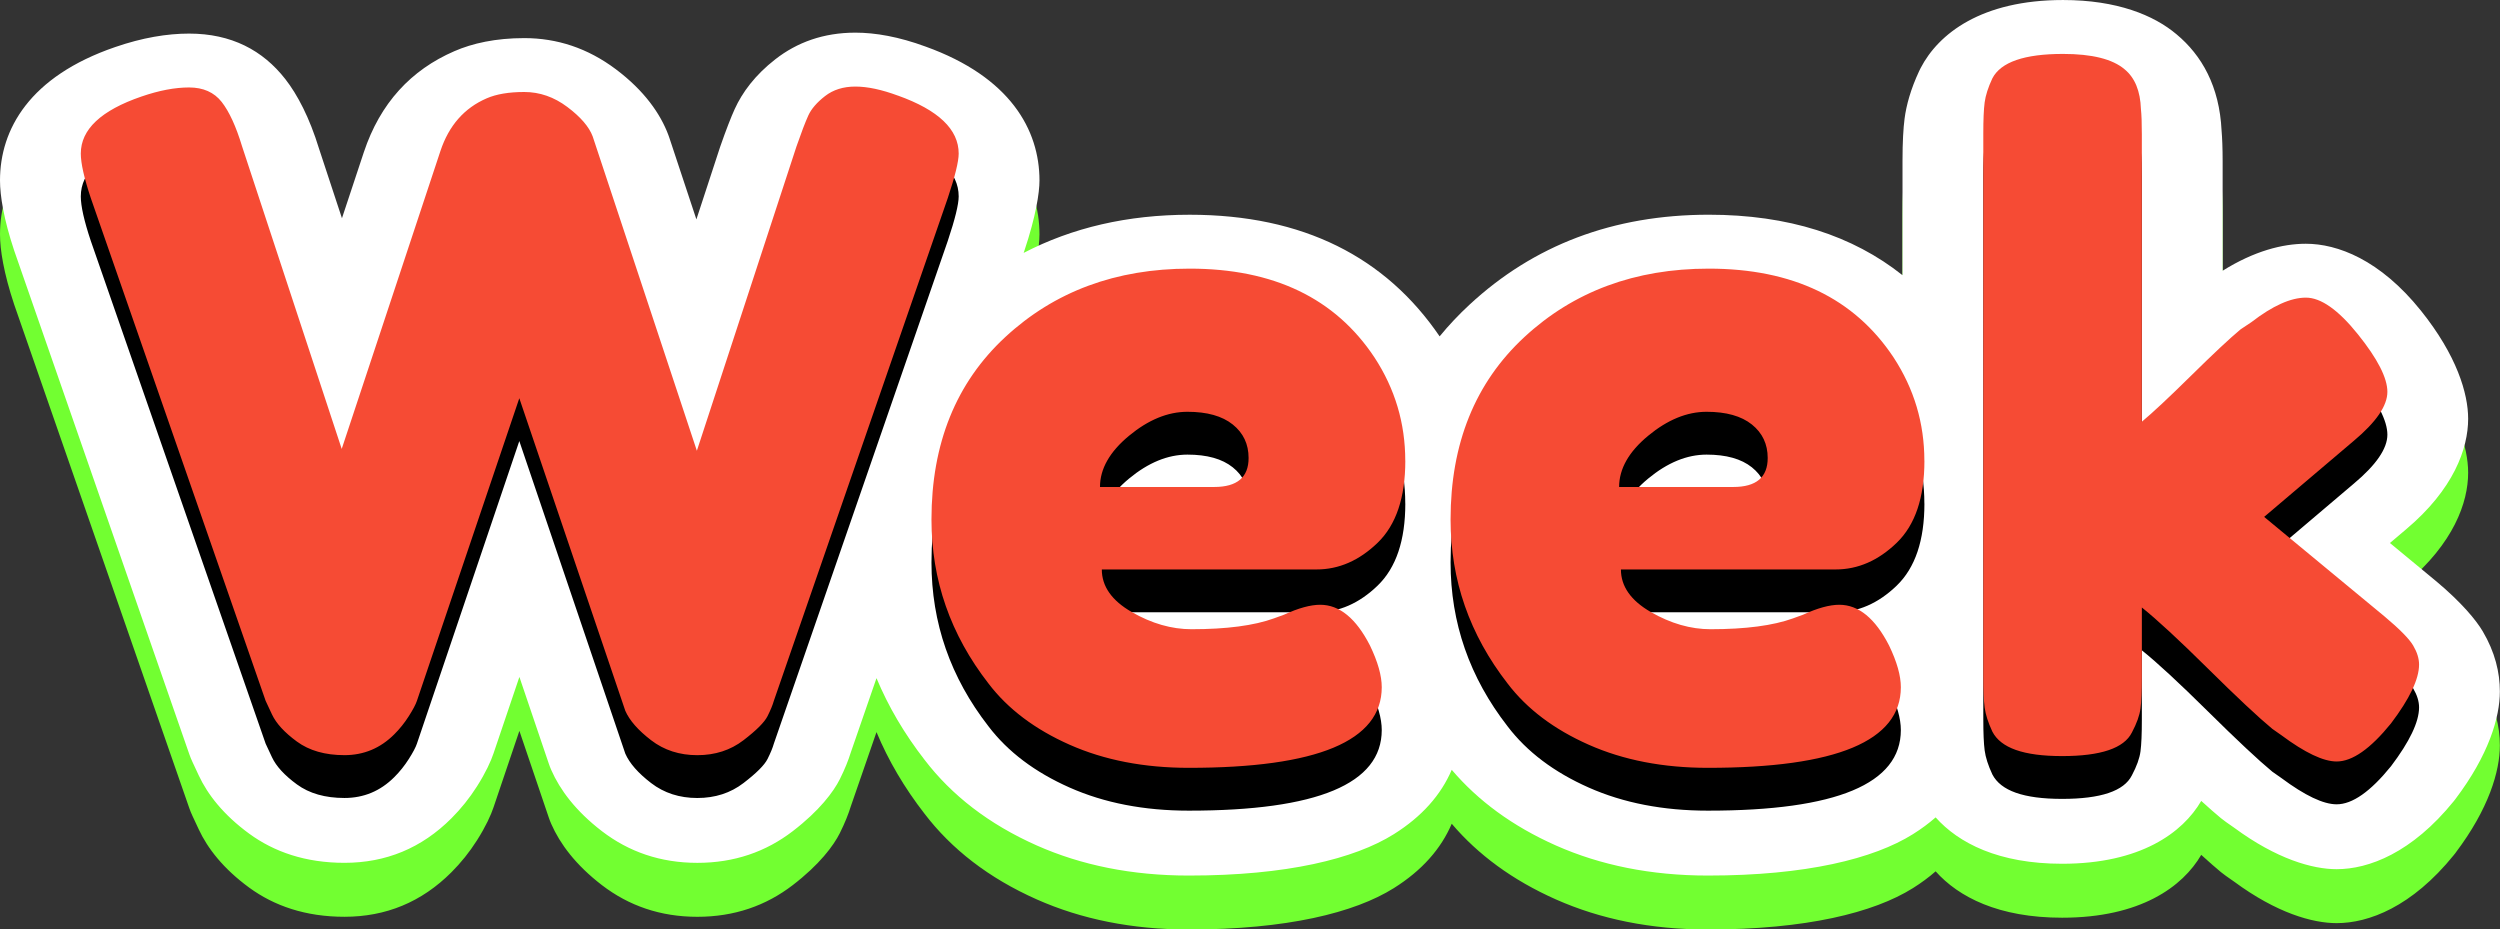 <?xml version="1.0" encoding="UTF-8" standalone="no"?><svg xmlns="http://www.w3.org/2000/svg" xmlns:xlink="http://www.w3.org/1999/xlink" data-name="Layer 2" fill="#000000" height="356.1" preserveAspectRatio="xMidYMid meet" version="1" viewBox="0.0 0.0 957.9 356.1" width="957.9" zoomAndPan="magnify"><rect x="0.0" y="0.0" width="957.9" height="356.1" fill="#333333" stroke="none"/><g><g><g id="change1_1"><path d="m728.97,126.12c-19.11-15.2-43.73-23.18-74.22-23.18-36.7,0-67.17,11.74-91.68,34.46-4.15,3.84-7.97,7.89-11.46,12.15-20.66-30.31-52.22-46.6-95.76-46.6-23.81,0-45,4.94-63.63,14.62l.21-.61c.04-.11.08-.22.11-.33,4.35-13.04,5.75-22.09,5.75-26.8,0-19.4-11.21-39.65-43.63-51.31-10.27-3.78-19.28-5.34-26.9-5.34-12.26,0-22.36,3.73-30.64,10.17-7.82,6.09-12.7,12.72-15.6,19.09-1.42,3.12-3.3,7.92-5.57,14.44-.06.18-.12.36-.18.54l-8.94,27.31-10.35-31.23c-.13-.38-.26-.76-.4-1.13-3.01-8.02-9.11-16.91-20.13-25.18-10.8-8.1-22.54-11.92-35.07-11.92-11,0-19.88,2-26.79,5.01-16.57,7.18-28.41,19.86-34.69,38.72l-8.38,25.29-8.76-26.59c-3.69-12.06-8.33-20.82-12.93-26.71-8.63-11.05-20.66-17.45-36.89-17.45-8.44,0-17.9,1.57-28.31,5.16C11.34,49.94,0,70.22,0,89.81c0,5.81,1.42,14.82,5.41,26.8.04.13.09.25.13.38l66.99,192.66c.35.99.74,1.97,1.19,2.92l2.43,5.21c3.38,7.25,9.41,15.06,19.32,22.31,9.56,6.99,21.59,11.18,36.51,11.18,15.89,0,29.57-5.64,40.98-17.05,3.67-3.67,6.93-7.73,9.78-12.21,3.45-5.43,5.39-9.77,6.38-12.73.23-.68,3.52-10.43,9.89-29.24l11.26,33.21c.28.84.6,1.66.96,2.47,3.29,7.51,9.32,15.69,19.41,23.43,10.3,7.9,22.42,12.13,36.55,12.13s26.25-4.22,36.55-12.13c10.28-7.89,15.65-15.13,18.04-19.91,1.96-3.92,3.31-7.35,4.2-10.23l9.86-28.5c4.55,10.91,10.69,21.34,18.42,31.29,10.32,13.5,24.53,24.63,43.04,32.84,16.98,7.53,36.35,11.51,58.2,11.51,37.56,0,63.53-6.43,78.55-15.85,10.8-6.77,18.08-15.06,22.2-24.67,10.01,11.78,23.23,21.59,39.95,29.01,16.98,7.53,36.35,11.51,58.2,11.51,37.56,0,63.53-6.43,78.55-15.85,3.21-2.01,6.11-4.16,8.71-6.44,8.78,9.85,24.11,17.77,48.47,17.77,30.01,0,46.21-11.89,53.3-24.08,2.92,2.66,5.42,4.85,7.51,6.58.63.52,1.29,1.02,1.96,1.49l3.13,2.19c16.31,12.03,30.04,15.9,39.27,15.9,12.28,0,28.83-6.22,44.89-26.06.22-.27.43-.53.63-.81,12.8-16.93,17.03-31.32,17.03-41.24,0-7.26-1.84-15.05-6.56-23.04-2.51-4.25-8.03-10.96-17.68-19.06-.06-.05-.12-.1-.18-.15l-17.69-14.63,6.12-5.19c18.3-15.37,23.84-31.01,23.84-42.41,0-9.72-4.37-24.31-18.09-41.42-15.72-19.59-32.02-25.64-44.11-25.64-8.93,0-19.83,2.8-31.87,10.34v-41.86c0-5.11-.17-9.06-.41-11.86-.82-16.94-7.58-28.82-17.29-36.89-8.66-7.29-22.76-13.11-43.46-13.11-31.26,0-47.72,12.89-54.56,26.08-.2.38-.39.77-.57,1.16-3.21,6.87-4.91,13.02-5.59,18.29-.46,3.55-.78,8.88-.78,15.98v43.95h0Zm-462.49,165.27l.29-.5-.03.08c-.04.13-.16.26-.27.42l-.08.14c.03-.05.05-.1.08-.14h0Zm.12-1.84c-.1.07-.19.15-.28.23l-.13.12-.14.12s.09-.08.14-.12l.42-.34h0Zm22.96-64.67l-22.14,64-.02.02-21.12-62.26c5.56,5.04,12.91,8,20.78,7.99,8.72-.02,16.78-3.68,22.49-9.75h0Zm-159.06,62.93l-22.15-63.69c5.71,6.12,13.81,9.81,22.56,9.81,8.05,0,15.56-3.1,21.16-8.36l-21.13,62.47-.18.3-.25-.53h0Zm660.39-86.84c2.4,8.52,8.39,15.76,16.65,19.62,10.19,4.77,22.11,3.62,31.17-2.87-1.42,3.61-2.16,7.5-2.13,11.48.02,3.02.48,5.99,1.35,8.82-9.05-6.09-20.72-6.99-30.66-2.21-8.12,3.9-14,11.07-16.37,19.48v-54.33h0Zm-199.02.92c-3.47,8.28-5.1,17.7-5.1,28.16,0,7.58,1.14,14.82,3.41,21.71l-.08-2.61c0-5.53,1.45-10.72,4-15.21-2.97-4.75-4.69-10.36-4.69-16.38,0-5.24.76-10.49,2.45-15.66h0Zm-198.91,0c-3.47,8.28-5.09,17.7-5.09,28.16,0,7.58,1.14,14.82,3.41,21.71l-.08-2.61c0-5.53,1.45-10.72,4-15.21-2.98-4.75-4.69-10.36-4.69-16.38,0-5.24.76-10.49,2.45-15.66h0Zm-194.02-104.62h.17s21.16,63.83,21.16,63.83c-5.62-5.35-13.19-8.52-21.32-8.52-8.28,0-15.98,3.3-21.64,8.83l20.84-62.9c.13-.4.11-.88.31-1.19l.48-.04h0Z" fill="#72ff31" fill-rule="evenodd"/></g><g id="change2_1"><path d="m728.97,105.45c-19.11-15.2-43.73-23.18-74.22-23.18-36.7,0-67.17,11.74-91.68,34.46-4.15,3.84-7.97,7.89-11.46,12.15-20.66-30.31-52.22-46.6-95.76-46.6-23.81,0-45,4.94-63.63,14.62l.21-.61c.04-.11.08-.22.11-.33,4.35-13.04,5.75-22.09,5.75-26.8,0-19.4-11.21-39.65-43.63-51.31-10.27-3.78-19.28-5.34-26.9-5.34-12.26,0-22.36,3.73-30.64,10.17-7.82,6.08-12.7,12.72-15.6,19.09-1.42,3.12-3.3,7.92-5.57,14.44-.06.18-.12.36-.18.54l-8.94,27.31-10.35-31.23c-.13-.38-.26-.76-.4-1.13-3.01-8.02-9.11-16.91-20.13-25.18-10.8-8.1-22.54-11.92-35.07-11.92-11,0-19.88,2-26.79,5.01-16.57,7.18-28.41,19.86-34.69,38.72l-8.38,25.29-8.76-26.59c-3.69-12.06-8.33-20.82-12.93-26.71-8.63-11.05-20.66-17.45-36.89-17.45-8.44,0-17.9,1.57-28.31,5.16C11.34,29.27,0,49.55,0,69.14c0,5.81,1.42,14.82,5.41,26.8.04.13.09.25.13.38l66.99,192.66c.35.99.74,1.97,1.19,2.92l2.43,5.21c3.38,7.25,9.41,15.06,19.32,22.31,9.56,6.99,21.59,11.18,36.51,11.18,15.89,0,29.57-5.64,40.98-17.05,3.67-3.67,6.93-7.73,9.78-12.21,3.45-5.43,5.39-9.77,6.38-12.73.23-.68,3.52-10.43,9.89-29.24l11.26,33.21c.28.84.6,1.66.96,2.47,3.29,7.51,9.32,15.69,19.41,23.43,10.3,7.9,22.42,12.13,36.55,12.13s26.25-4.22,36.55-12.13c10.28-7.89,15.65-15.13,18.04-19.91,1.96-3.92,3.31-7.35,4.2-10.23l9.86-28.5c4.55,10.91,10.69,21.34,18.42,31.29,10.32,13.5,24.53,24.63,43.04,32.84,16.98,7.53,36.35,11.51,58.2,11.51,37.56,0,63.53-6.43,78.55-15.85,10.8-6.77,18.08-15.06,22.2-24.67,10.01,11.78,23.23,21.59,39.95,29.01,16.98,7.53,36.35,11.51,58.2,11.51,37.56,0,63.53-6.43,78.55-15.85,3.21-2.01,6.11-4.16,8.71-6.44,8.78,9.85,24.11,17.77,48.47,17.77,30.01,0,46.21-11.89,53.3-24.08,2.92,2.66,5.42,4.85,7.51,6.58.63.52,1.29,1.02,1.96,1.49l3.13,2.19c16.31,12.03,30.04,15.9,39.27,15.9,12.28,0,28.83-6.22,44.89-26.06.22-.26.43-.53.63-.81,12.8-16.93,17.03-31.32,17.03-41.23,0-7.27-1.84-15.05-6.56-23.04-2.51-4.25-8.03-10.96-17.68-19.06-.06-.05-.12-.1-.18-.15l-17.69-14.63,6.12-5.19c18.3-15.37,23.84-31.01,23.84-42.41,0-9.72-4.37-24.31-18.09-41.42-15.72-19.59-32.02-25.64-44.11-25.64-8.93,0-19.83,2.8-31.87,10.34v-41.87c0-5.11-.17-9.06-.41-11.86-.82-16.94-7.58-28.82-17.29-36.89-8.66-7.29-22.76-13.11-43.46-13.11-31.26,0-47.72,12.89-54.56,26.08-.2.38-.39.77-.57,1.16-3.21,6.87-4.91,13.02-5.59,18.29-.46,3.55-.78,8.88-.78,15.98v43.95h0Zm-462.49,165.27l.29-.5-.03.08c-.04.13-.16.26-.27.42l-.08.14s.05-.1.08-.14h0Zm.12-1.84c-.1.07-.19.15-.28.23l-.13.12-.14.12s.09-.08.14-.12l.42-.34h0Zm22.96-64.67l-22.14,64-.02.02-21.12-62.26c5.56,5.04,12.91,8,20.78,7.99,8.72-.01,16.78-3.68,22.49-9.75h0Zm-159.06,62.93l-22.15-63.69c5.71,6.12,13.81,9.81,22.56,9.81,8.05,0,15.56-3.1,21.16-8.36l-21.13,62.47-.18.3-.25-.53h0Zm660.39-86.84c2.4,8.52,8.39,15.76,16.65,19.62,10.19,4.77,22.11,3.62,31.17-2.87-1.42,3.61-2.16,7.5-2.13,11.48.02,3.02.48,5.99,1.35,8.82-9.05-6.09-20.72-6.99-30.66-2.21-8.12,3.9-14,11.07-16.37,19.48v-54.33h0Zm-199.02.92c-3.47,8.28-5.1,17.7-5.1,28.16,0,7.58,1.14,14.82,3.41,21.71l-.08-2.61c0-5.53,1.45-10.72,4-15.21-2.97-4.75-4.69-10.36-4.69-16.38,0-5.24.76-10.49,2.45-15.66h0Zm-198.91,0c-3.47,8.28-5.09,17.7-5.09,28.16,0,7.58,1.14,14.82,3.41,21.71l-.08-2.61c0-5.53,1.45-10.72,4-15.21-2.98-4.75-4.69-10.36-4.69-16.38,0-5.24.76-10.49,2.45-15.66h0Zm-194.02-104.62h.17s21.16,63.83,21.16,63.83c-5.62-5.35-13.19-8.52-21.32-8.52-8.28,0-15.98,3.3-21.64,8.83l20.84-62.9c.13-.4.11-.88.31-1.19l.48-.05h0Z" fill="#ffffff" fill-rule="evenodd"/></g><g id="change3_1"><path d="m538.46,192.94c0,14.12-3.53,24.59-10.59,31.42-7.06,6.83-14.87,10.24-23.43,10.24h-82.27c0,6.48,3.82,11.92,11.46,16.31,7.64,4.4,15.27,6.6,22.91,6.6,13.42,0,23.95-1.39,31.59-4.17l3.82-1.39c5.55-2.55,10.18-3.82,13.88-3.82,7.41,0,13.77,5.21,19.09,15.62,3.01,6.25,4.51,11.57,4.51,15.97,0,20.6-24.65,30.89-73.94,30.89-17.12,0-32.34-2.95-45.65-8.85-13.31-5.9-23.66-13.71-31.07-23.43-14.58-18.74-21.87-39.69-21.87-62.83,0-29.16,9.43-52.47,28.29-69.95,18.86-17.47,42.41-26.21,70.64-26.21,32.17,0,55.77,11.34,70.81,34.02,7.87,12.03,11.8,25.23,11.8,39.57h0Zm198.9,0c0,14.12-3.53,24.59-10.59,31.42-7.06,6.83-14.87,10.24-23.43,10.24h-82.27c0,6.48,3.82,11.92,11.45,16.31,7.64,4.4,15.27,6.6,22.91,6.6,13.42,0,23.95-1.39,31.59-4.17l3.82-1.39c5.55-2.55,10.18-3.82,13.89-3.82,7.4,0,13.77,5.21,19.09,15.62,3.01,6.25,4.51,11.57,4.51,15.97,0,20.6-24.65,30.89-73.94,30.89-17.13,0-32.34-2.95-45.65-8.85-13.31-5.9-23.66-13.71-31.07-23.43-14.58-18.74-21.87-39.69-21.87-62.83,0-29.16,9.43-52.47,28.29-69.95,18.86-17.47,42.41-26.21,70.64-26.21,32.17,0,55.77,11.34,70.81,34.02,7.87,12.03,11.8,25.23,11.8,39.57h0Zm130.17,21.52l46.17,38.18c5.79,4.86,9.43,8.56,10.93,11.11,1.5,2.55,2.26,4.98,2.26,7.29,0,5.55-3.59,13.08-10.76,22.56-7.87,9.72-14.81,14.58-20.83,14.58-5.09,0-12.15-3.36-21.17-10.07l-3.47-2.43c-5.32-4.4-13.54-12.09-24.65-23.08-11.11-10.99-19.55-18.8-25.34-23.43v26.73c0,5.32-.17,9.31-.52,11.98-.35,2.66-1.45,5.73-3.3,9.2-3.01,6.02-11.92,9.02-26.73,9.02s-23.49-3.12-26.73-9.37c-1.62-3.47-2.6-6.54-2.95-9.2-.35-2.66-.52-6.65-.52-11.98V67.62c0-5.32.17-9.31.52-11.98.35-2.66,1.33-5.73,2.95-9.2,3.24-6.25,12.27-9.37,27.08-9.37,11.11,0,18.98,1.97,23.6,5.9,3.94,3.24,6.02,8.33,6.25,15.27.23,2.08.35,5.32.35,9.72v110.04c4.16-3.47,10.47-9.37,18.92-17.7,8.45-8.33,14.75-14.23,18.92-17.7l4.17-2.78c8.1-6.25,15.04-9.37,20.83-9.37s12.44,4.69,19.96,14.06c7.52,9.37,11.28,16.72,11.28,22.04s-4.28,11.57-12.84,18.74l-34.37,29.16h0ZM344.07,53.04c15.51,5.55,23.26,12.96,23.26,22.22,0,3.01-1.39,8.68-4.17,17.01l-66.65,192.66c-.46,1.62-1.27,3.59-2.43,5.9-1.16,2.31-4.22,5.38-9.2,9.2-4.98,3.82-10.88,5.73-17.7,5.73s-12.73-1.91-17.7-5.73c-4.98-3.82-8.27-7.58-9.89-11.28l-40.61-119.76c-25.69,75.91-38.76,114.55-39.23,115.94-.46,1.39-1.5,3.36-3.12,5.9-1.62,2.55-3.47,4.86-5.56,6.94-5.32,5.32-11.69,7.98-19.09,7.98s-13.48-1.74-18.22-5.21c-4.74-3.47-7.93-6.94-9.55-10.41l-2.43-5.21L34.78,92.27c-2.55-7.64-3.82-13.31-3.82-17.01,0-9.26,7.75-16.55,23.26-21.87,6.71-2.31,12.79-3.47,18.22-3.47s9.6,1.85,12.5,5.55c2.89,3.7,5.5,9.37,7.81,17.01l38.18,115.94,37.84-114.2c3.24-9.72,9.14-16.43,17.7-20.13,3.7-1.62,8.5-2.43,14.41-2.43s11.4,1.91,16.49,5.73c5.09,3.82,8.33,7.58,9.72,11.28l39.92,120.45,38.18-116.64c1.85-5.32,3.36-9.26,4.51-11.8,1.16-2.55,3.3-5.03,6.42-7.46,3.12-2.43,7-3.64,11.63-3.64s10.07,1.16,16.31,3.47h0Zm121.15,149.96c8.79,0,13.19-3.7,13.19-11.11,0-5.32-2.03-9.6-6.08-12.84-4.05-3.24-9.83-4.86-17.36-4.86s-14.98,3.07-22.39,9.2c-7.4,6.13-11.11,12.67-11.11,19.61h43.74Zm198.9,0c8.79,0,13.19-3.7,13.19-11.11,0-5.32-2.03-9.6-6.07-12.84-4.05-3.24-9.84-4.86-17.36-4.86s-14.98,3.07-22.39,9.2c-7.41,6.13-11.11,12.67-11.11,19.61h43.74Z" fill="#000000"/></g><g id="change4_1"><path d="m538.46,176.53c0,14.12-3.53,24.59-10.59,31.42-7.06,6.83-14.87,10.24-23.43,10.24h-82.27c0,6.48,3.82,11.92,11.46,16.31,7.64,4.4,15.27,6.59,22.91,6.59,13.42,0,23.95-1.39,31.59-4.16l3.82-1.39c5.55-2.55,10.18-3.82,13.88-3.82,7.41,0,13.77,5.21,19.09,15.62,3.01,6.25,4.51,11.57,4.51,15.97,0,20.6-24.65,30.89-73.94,30.89-17.12,0-32.34-2.95-45.65-8.85-13.31-5.9-23.66-13.71-31.07-23.43-14.58-18.74-21.87-39.69-21.87-62.83,0-29.16,9.43-52.47,28.29-69.95,18.86-17.47,42.41-26.21,70.64-26.21,32.17,0,55.77,11.34,70.81,34.02,7.87,12.03,11.8,25.22,11.8,39.57h0Zm198.9,0c0,14.12-3.53,24.59-10.59,31.42-7.06,6.83-14.87,10.24-23.43,10.24h-82.27c0,6.48,3.82,11.92,11.45,16.31,7.64,4.4,15.27,6.59,22.91,6.59,13.42,0,23.95-1.39,31.59-4.16l3.82-1.39c5.55-2.55,10.18-3.82,13.89-3.82,7.4,0,13.77,5.21,19.09,15.62,3.01,6.25,4.51,11.57,4.51,15.97,0,20.6-24.65,30.89-73.94,30.89-17.13,0-32.34-2.95-45.65-8.85-13.31-5.9-23.66-13.71-31.07-23.43-14.58-18.74-21.87-39.69-21.87-62.83,0-29.16,9.43-52.47,28.29-69.95,18.86-17.47,42.41-26.21,70.64-26.21,32.17,0,55.77,11.34,70.81,34.02,7.87,12.03,11.8,25.22,11.8,39.57h0Zm130.17,21.52l46.17,38.18c5.79,4.86,9.43,8.56,10.93,11.11,1.5,2.55,2.26,4.98,2.26,7.29,0,5.56-3.59,13.08-10.76,22.56-7.87,9.72-14.81,14.58-20.83,14.58-5.09,0-12.15-3.36-21.17-10.07l-3.47-2.43c-5.32-4.4-13.54-12.09-24.65-23.08-11.11-10.99-19.55-18.8-25.34-23.43v26.73c0,5.32-.17,9.32-.52,11.98-.35,2.66-1.45,5.73-3.3,9.2-3.01,6.02-11.92,9.03-26.73,9.03s-23.49-3.12-26.73-9.37c-1.62-3.47-2.6-6.54-2.95-9.2-.35-2.66-.52-6.65-.52-11.98V51.21c0-5.32.17-9.31.52-11.98.35-2.66,1.33-5.73,2.95-9.2,3.24-6.25,12.27-9.37,27.08-9.37,11.11,0,18.98,1.97,23.6,5.9,3.94,3.24,6.02,8.33,6.25,15.27.23,2.08.35,5.32.35,9.72v110.04c4.16-3.47,10.47-9.37,18.92-17.7,8.45-8.33,14.75-14.23,18.92-17.7l4.17-2.78c8.1-6.25,15.04-9.37,20.83-9.37s12.44,4.69,19.96,14.06c7.52,9.37,11.28,16.72,11.28,22.04s-4.28,11.57-12.84,18.74l-34.37,29.16h0ZM344.07,36.63c15.51,5.55,23.26,12.96,23.26,22.22,0,3.01-1.39,8.68-4.17,17.01l-66.65,192.66c-.46,1.62-1.27,3.59-2.43,5.9-1.16,2.31-4.22,5.38-9.2,9.2-4.98,3.82-10.88,5.73-17.7,5.73s-12.73-1.91-17.7-5.73c-4.98-3.82-8.27-7.58-9.89-11.28l-40.61-119.76c-25.69,75.91-38.76,114.55-39.23,115.94-.46,1.39-1.5,3.36-3.12,5.9-1.62,2.55-3.47,4.86-5.56,6.94-5.32,5.32-11.69,7.98-19.09,7.98s-13.48-1.74-18.22-5.21c-4.74-3.47-7.93-6.94-9.55-10.41l-2.43-5.21L34.78,75.86c-2.55-7.64-3.82-13.31-3.82-17.01,0-9.26,7.75-16.55,23.26-21.87,6.71-2.31,12.79-3.47,18.22-3.47s9.6,1.85,12.5,5.55c2.89,3.7,5.5,9.37,7.81,17.01l38.18,115.94,37.84-114.2c3.24-9.72,9.14-16.43,17.7-20.13,3.7-1.62,8.5-2.43,14.41-2.43s11.4,1.91,16.49,5.73c5.09,3.82,8.33,7.58,9.72,11.28l39.92,120.45,38.18-116.63c1.85-5.32,3.36-9.26,4.51-11.8,1.16-2.55,3.3-5.03,6.42-7.46,3.12-2.43,7-3.65,11.63-3.65s10.07,1.16,16.31,3.47h0Zm121.15,149.96c8.79,0,13.19-3.7,13.19-11.11,0-5.32-2.03-9.6-6.08-12.84-4.05-3.24-9.83-4.86-17.36-4.86s-14.98,3.07-22.39,9.2c-7.4,6.13-11.11,12.67-11.11,19.61h43.74Zm198.9,0c8.79,0,13.19-3.7,13.19-11.11,0-5.32-2.03-9.6-6.07-12.84-4.05-3.24-9.84-4.86-17.36-4.86s-14.98,3.07-22.39,9.2c-7.41,6.13-11.11,12.67-11.11,19.61h43.74Z" fill="#f64b34"/></g></g></g></svg>
